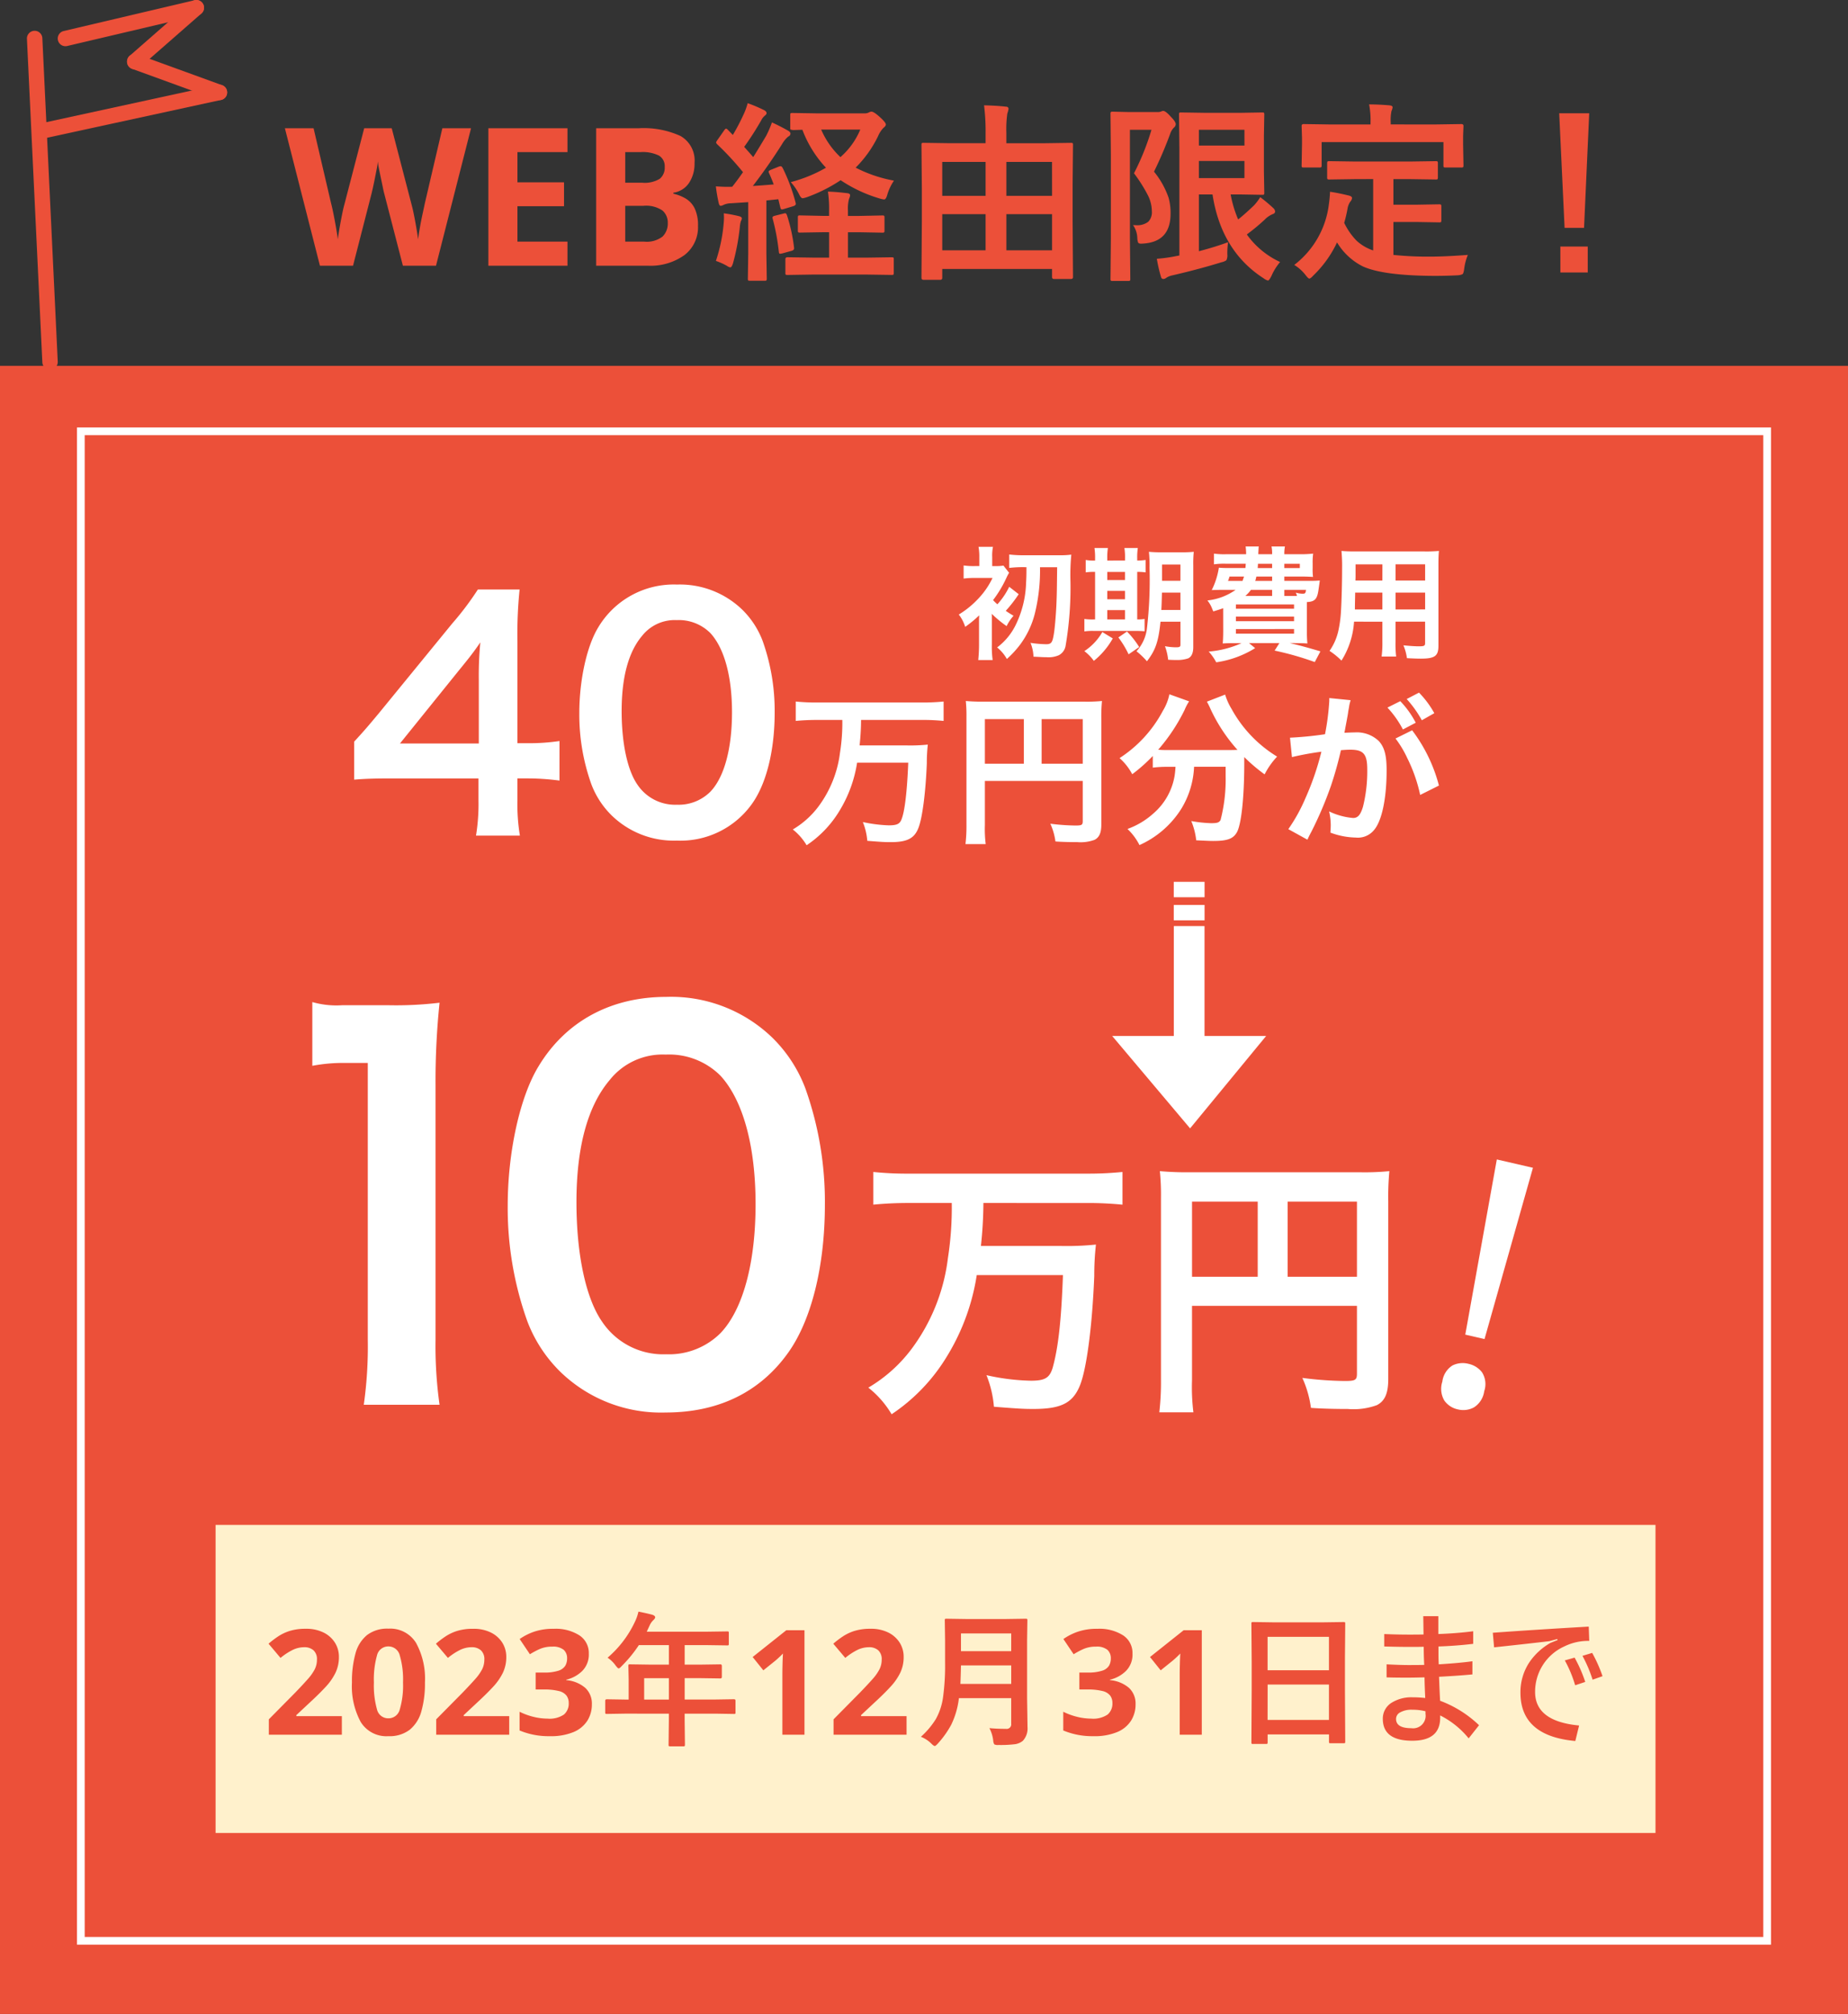 <svg xmlns="http://www.w3.org/2000/svg" width="240" height="261.5" viewBox="0 0 240 261.5">
  <rect x="0" y="0" width="240" height="261.5" fill="#333333" stroke="none"/>
  <g id="グループ_404" data-name="グループ 404" transform="translate(-11466 -11158.5)">
    <rect id="長方形_182" data-name="長方形 182" width="240" height="214" transform="translate(11465.999 11206)" fill="#ec5039"/>
    <rect id="長方形_183" data-name="長方形 183" width="187" height="40" transform="translate(11493.999 11356.5)" fill="#fff1cc"/>
    <path id="パス_1439" data-name="パス 1439" d="M24.175-17.85,19.625,0h-4.3L12.9-9.375q-.075-.275-.187-.825t-.25-1.2q-.137-.65-.25-1.225a8.056,8.056,0,0,1-.138-.925,8.056,8.056,0,0,1-.137.925L11.7-11.413q-.125.637-.25,1.2t-.2.863L8.85,0H4.55L0-17.85H3.725L6-8.1q.15.575.325,1.45T6.65-4.9q.15.875.225,1.475Q6.95-4.05,7.1-4.912t.313-1.675Q7.575-7.4,7.7-7.85l2.6-10h3.575l2.6,10q.125.45.288,1.263T17.075-4.9q.15.875.225,1.475.075-.625.225-1.487t.337-1.725q.187-.863.313-1.463l2.275-9.75ZM36.7,0H26.425V-17.85H36.7v3.1H30.2v3.925h6.05v3.1H30.2v4.6h6.5Zm3.725-17.85h5.55a11.537,11.537,0,0,1,5.388,1A3.665,3.665,0,0,1,53.2-13.325a4.479,4.479,0,0,1-.713,2.575A2.947,2.947,0,0,1,50.45-9.475v.125a5.572,5.572,0,0,1,1.612.637,3.021,3.021,0,0,1,1.163,1.287,5.059,5.059,0,0,1,.425,2.25,4.552,4.552,0,0,1-1.762,3.8A7.588,7.588,0,0,1,47.1,0H40.425ZM44.2-10.775h2.2a3.772,3.772,0,0,0,2.288-.512,1.855,1.855,0,0,0,.638-1.538,1.586,1.586,0,0,0-.75-1.475,4.784,4.784,0,0,0-2.375-.45h-2Zm0,3v4.65h2.475a3.358,3.358,0,0,0,2.375-.663,2.358,2.358,0,0,0,.675-1.763,2.056,2.056,0,0,0-.687-1.612,3.8,3.8,0,0,0-2.487-.613Zm20.455-4.9a23.353,23.353,0,0,1,1.672,4.492.846.846,0,0,1,.024.171q0,.171-.317.281l-1.257.378a.9.9,0,0,1-.232.049q-.146,0-.2-.244L64.081-8.63l-1.55.159V-1.6l.049,3.271a.386.386,0,0,1-.049.244.42.42,0,0,1-.22.037H60.395q-.2,0-.232-.049a.456.456,0,0,1-.037-.232L60.175-1.6V-8.252L57.9-8.105a2.365,2.365,0,0,0-.928.208.939.939,0,0,1-.378.122q-.183,0-.269-.427a20.568,20.568,0,0,1-.354-2.1q.879.061,1.55.061.244,0,.574-.012.671-.842,1.4-1.892a37.454,37.454,0,0,0-3.357-3.625Q56-15.93,56-16a.994.994,0,0,1,.171-.317l.879-1.257q.146-.22.256-.22.073,0,.22.146l.647.671a26.053,26.053,0,0,0,1.355-2.576,8.478,8.478,0,0,0,.574-1.55,19.224,19.224,0,0,1,2.124.9q.33.171.33.4,0,.146-.232.33a1.773,1.773,0,0,0-.464.6A38.31,38.31,0,0,1,59.65-15.43q1.16,1.306,1.172,1.331.586-.928,1.685-2.771a13.255,13.255,0,0,0,.745-1.733,23.119,23.119,0,0,1,2.1,1.074q.305.171.305.378a.416.416,0,0,1-.281.378,3.6,3.6,0,0,0-.818,1q-1.77,2.8-3.784,5.42.9-.049,2.71-.2-.317-.842-.6-1.453a.648.648,0,0,1-.061-.208q0-.11.305-.244l1-.4a.974.974,0,0,1,.256-.061Q64.533-12.915,64.655-12.671ZM79.1-11.047A6.536,6.536,0,0,0,78.229-9.2q-.171.6-.4.6a3.392,3.392,0,0,1-.574-.122A18.551,18.551,0,0,1,72.175-11.1a20.3,20.3,0,0,1-4.3,2.173,3.533,3.533,0,0,1-.623.171q-.232,0-.476-.525A7.117,7.117,0,0,0,65.7-10.852,18.793,18.793,0,0,0,70.27-12.72a14.859,14.859,0,0,1-3.064-4.932q-.256.012-.769.024-.281.012-.378.012a.727.727,0,0,1-.159-.012l-.232-.049a.319.319,0,0,1-.037-.2v-1.685q0-.2.049-.232a.42.42,0,0,1,.22-.037l3.125.049h6.25a1.134,1.134,0,0,0,.574-.122.772.772,0,0,1,.33-.1q.305,0,1.05.671.818.732.818,1,0,.2-.305.427a3.529,3.529,0,0,0-.7,1.074,15.01,15.01,0,0,1-2.917,4.1A17.709,17.709,0,0,0,79.1-11.047Zm-4.37-6.628H69.648a10.752,10.752,0,0,0,2.5,3.577A9.742,9.742,0,0,0,74.726-17.676Zm-.146,13.33H73.127v3.3h2.356l3.3-.049q.22,0,.256.049a.319.319,0,0,1,.037.2V.928q0,.2-.049.232a.492.492,0,0,1-.244.037l-3.3-.049h-6.86L65.278,1.2q-.208,0-.244-.049A.42.42,0,0,1,65,.928V-.854q0-.244.281-.244l3.345.049h2.051v-3.3h-.781L66.9-4.3a.386.386,0,0,1-.244-.049.456.456,0,0,1-.037-.232V-6.25a.386.386,0,0,1,.049-.244.456.456,0,0,1,.232-.037l2.991.061h.781v-.549a15.282,15.282,0,0,0-.146-2.6q1.013.024,2.478.2.4.037.4.269a1.2,1.2,0,0,1-.134.452,4.9,4.9,0,0,0-.146,1.55v.684h1.453l3-.061a.415.415,0,0,1,.256.049.456.456,0,0,1,.037.232v1.672a.4.4,0,0,1-.043.238.429.429,0,0,1-.25.043ZM55.976-.623a20.97,20.97,0,0,0,1-4.773q.049-.513.049-.83,0-.256-.024-.574a17.627,17.627,0,0,1,1.917.354q.427.1.427.293a.734.734,0,0,1-.122.354,3.485,3.485,0,0,0-.146.818A28.876,28.876,0,0,1,58.2-.33q-.171.549-.354.549a1.1,1.1,0,0,1-.439-.2A8.352,8.352,0,0,0,55.976-.623Zm8.8-6.152a1,1,0,0,1,.208-.037q.122,0,.22.256A21.6,21.6,0,0,1,66.12-2.38a1.3,1.3,0,0,1,.012.134q0,.22-.33.317l-1.2.33a1.921,1.921,0,0,1-.305.049q-.122,0-.146-.232A27.928,27.928,0,0,0,63.349-6.1a.686.686,0,0,1-.024-.159q0-.159.33-.232ZM85.1,1.831H82.941q-.269,0-.269-.256l.049-7.288v-4.358l-.049-5.615q0-.2.049-.232a.456.456,0,0,1,.232-.037l3.394.049H91v-1.318a26.863,26.863,0,0,0-.2-3.6q1.648.037,2.8.171.378,0,.378.305a3.369,3.369,0,0,1-.159.6,14.983,14.983,0,0,0-.122,2.49v1.355h4.98l3.406-.049q.2,0,.232.049a.42.42,0,0,1,.037.22l-.049,5.042v4.883l.049,7.239q0,.244-.269.244H99.9q-.269,0-.269-.244V.427H85.371V1.575Q85.371,1.831,85.1,1.831ZM93.7-2h5.933V-6.689H93.7ZM85.371-2H91V-6.689H85.371ZM99.628-13.477H93.7V-9.07h5.933Zm-14.258,0V-9.07H91v-4.407ZM122.492-3.052a10.168,10.168,0,0,0-.1,1.575,1.411,1.411,0,0,1-.122.769,1.616,1.616,0,0,1-.623.256q-2.869.891-6.36,1.7a2.343,2.343,0,0,0-.793.305.679.679,0,0,1-.4.171.3.3,0,0,1-.305-.244,18.542,18.542,0,0,1-.549-2.38,19.535,19.535,0,0,0,2.1-.269l.83-.159V-15.222l-.049-4.407q0-.2.049-.232a.42.42,0,0,1,.22-.037l3.235.049h4.419l2.881-.049q.2,0,.232.049a.42.42,0,0,1,.037.22l-.049,2.747v4.626l.049,2.783q0,.2-.049.232a.42.42,0,0,1-.22.037l-2.881-.049h-1.221a15.4,15.4,0,0,0,.977,3.247q.854-.671,2.075-1.843a6.846,6.846,0,0,0,.793-1.05A19.962,19.962,0,0,1,128.4-7.446a.67.67,0,0,1,.2.391q0,.256-.305.354a3.128,3.128,0,0,0-1.074.745,27.388,27.388,0,0,1-2.295,1.9,11,11,0,0,0,4.321,3.577,7.355,7.355,0,0,0-1.123,1.807q-.305.6-.452.6a1.55,1.55,0,0,1-.549-.281q-5.518-3.54-6.653-10.9H118.7V-1.88Q120.771-2.417,122.492-3.052Zm2.124-8.325V-13.6H118.7v2.222Zm0-6.274H118.7V-15.6h5.92ZM110.151-5.273q.2.012.366.012a2.334,2.334,0,0,0,1.6-.439,1.753,1.753,0,0,0,.476-1.367,4.74,4.74,0,0,0-.488-2.026A19.824,19.824,0,0,0,110.273-12a32.554,32.554,0,0,0,2.271-5.652h-2.8V-3.6l.049,5.3a.386.386,0,0,1-.049.244.42.42,0,0,1-.22.037H107.49a.367.367,0,0,1-.226-.043.4.4,0,0,1-.043-.238l.049-5.3V-14.38l-.049-5.31a.445.445,0,0,1,.049-.269A.456.456,0,0,1,107.5-20l2.124.049H113.3a1.215,1.215,0,0,0,.5-.073.608.608,0,0,1,.269-.073q.317,0,.977.745.647.647.647.977a.593.593,0,0,1-.244.452,2.052,2.052,0,0,0-.476.793,50.953,50.953,0,0,1-2.1,4.919,11.083,11.083,0,0,1,1.892,3.381,7.3,7.3,0,0,1,.256,2.075q0,3.589-3.418,3.87-.305.024-.4.024-.317,0-.4-.159a2.037,2.037,0,0,1-.1-.586A3.094,3.094,0,0,0,110.151-5.273Zm28.882-5.969-3.369.049a.445.445,0,0,1-.269-.049.456.456,0,0,1-.037-.232v-1.831q0-.2.061-.232a.492.492,0,0,1,.244-.037l3.369.049h7.056l3.369-.049a.386.386,0,0,1,.244.049.42.42,0,0,1,.037.22v1.831a.386.386,0,0,1-.049.244.456.456,0,0,1-.232.037l-3.369-.049h-2.124v3.32h3.052l2.869-.049q.22,0,.256.049a.332.332,0,0,1,.049.22v1.831q0,.171-.049.208a.531.531,0,0,1-.256.037l-2.869-.049h-3.052V-1.4a43.622,43.622,0,0,0,4.822.22q1.892,0,4.846-.22a7.033,7.033,0,0,0-.476,1.794q-.073.6-.22.708a1.786,1.786,0,0,1-.671.146q-1.428.073-2.954.073-6.641-.024-9.3-1.221a8.182,8.182,0,0,1-3.369-3.125,14.527,14.527,0,0,1-3.052,4.272q-.391.427-.549.427-.134,0-.5-.476A5.407,5.407,0,0,0,131.086-.1a11.7,11.7,0,0,0,4.5-7.9,15.26,15.26,0,0,0,.146-1.6q1.086.159,2.38.476.476.1.476.342a.819.819,0,0,1-.232.476,2.271,2.271,0,0,0-.33.781,17.653,17.653,0,0,1-.452,1.965,8.741,8.741,0,0,0,1.6,2.307,5.959,5.959,0,0,0,2.161,1.27v-9.265Zm10.449-7.1,3.3-.049q.281,0,.281.244l-.049,1.306v1.074l.049,2.747q0,.2-.061.232a.381.381,0,0,1-.22.037h-2.051q-.2,0-.232-.049a.42.42,0,0,1-.037-.22v-3.027h-15.82v3.027q0,.2-.061.232a.492.492,0,0,1-.244.037h-2.026q-.2,0-.232-.049a.42.42,0,0,1-.037-.22l.049-2.747v-.854l-.049-1.526q0-.244.269-.244l3.333.049h5.347v-.22a10.908,10.908,0,0,0-.183-2.38q1.257,0,2.673.122.378.049.378.256a1.616,1.616,0,0,1-.146.476,6,6,0,0,0-.1,1.5v.244Zm19.91-1.453-.671,14.88h-2.527l-.7-14.88ZM165.644-2.49H169.2V.879h-3.552Z" transform="translate(11502.999 11193)" fill="#ec5039"/>
    <path id="パス_1440" data-name="パス 1440" d="M-76.881,0h-9.481V-2l3.4-3.439q1.026-1.064,1.653-1.777A6.137,6.137,0,0,0-80.4-8.5a2.782,2.782,0,0,0,.285-1.244,1.549,1.549,0,0,0-.447-1.216,1.744,1.744,0,0,0-1.206-.4,3.434,3.434,0,0,0-1.52.361,8.2,8.2,0,0,0-1.558,1.026L-86.4-11.818a12.645,12.645,0,0,1,1.235-.94,5.989,5.989,0,0,1,1.53-.722,6.9,6.9,0,0,1,2.08-.276,5.026,5.026,0,0,1,2.289.484,3.653,3.653,0,0,1,1.482,1.311,3.428,3.428,0,0,1,.522,1.872,4.683,4.683,0,0,1-.447,2.052A7.528,7.528,0,0,1-79-6.194q-.846.912-2.042,2.014L-82.79-2.546v.133h5.909Zm10.792-6.783a13.184,13.184,0,0,1-.465,3.743,4.674,4.674,0,0,1-1.51,2.394A4.311,4.311,0,0,1-70.839.19,3.914,3.914,0,0,1-74.43-1.653a9.747,9.747,0,0,1-1.14-5.13,13.546,13.546,0,0,1,.456-3.753,4.624,4.624,0,0,1,1.5-2.4,4.311,4.311,0,0,1,2.774-.836,3.941,3.941,0,0,1,3.591,1.843A9.66,9.66,0,0,1-66.089-6.783Zm-6.631,0a11.465,11.465,0,0,0,.4,3.487,1.493,1.493,0,0,0,1.482,1.168,1.511,1.511,0,0,0,1.482-1.159,10.961,10.961,0,0,0,.418-3.5,11.068,11.068,0,0,0-.418-3.5,1.515,1.515,0,0,0-1.482-1.178,1.5,1.5,0,0,0-1.482,1.178A11.564,11.564,0,0,0-72.72-6.783ZM-55.145,0h-9.481V-2l3.4-3.439Q-60.2-6.5-59.572-7.211A6.137,6.137,0,0,0-58.66-8.5a2.782,2.782,0,0,0,.285-1.244,1.549,1.549,0,0,0-.447-1.216,1.744,1.744,0,0,0-1.206-.4,3.434,3.434,0,0,0-1.52.361,8.2,8.2,0,0,0-1.558,1.026l-1.558-1.843a12.646,12.646,0,0,1,1.235-.94,5.989,5.989,0,0,1,1.529-.722,6.9,6.9,0,0,1,2.081-.276,5.026,5.026,0,0,1,2.289.484,3.653,3.653,0,0,1,1.482,1.311,3.428,3.428,0,0,1,.522,1.872,4.683,4.683,0,0,1-.446,2.052,7.528,7.528,0,0,1-1.292,1.843q-.846.912-2.042,2.014l-1.748,1.634v.133h5.909Zm10.336-10.526a3.011,3.011,0,0,1-.846,2.242,4.385,4.385,0,0,1-2.08,1.14v.057a4.345,4.345,0,0,1,2.47,1.007,2.772,2.772,0,0,1,.855,2.128,3.957,3.957,0,0,1-.579,2.119A3.886,3.886,0,0,1-46.775-.352,7.635,7.635,0,0,1-49.882.19,9.761,9.761,0,0,1-53.8-.551V-2.983a8.5,8.5,0,0,0,1.824.665,7.67,7.67,0,0,0,1.786.228,3.344,3.344,0,0,0,2.156-.532,1.874,1.874,0,0,0,.618-1.5,1.591,1.591,0,0,0-.285-.95,1.758,1.758,0,0,0-1-.6,7.713,7.713,0,0,0-1.986-.2h-1.026v-2.2h1.045a5.892,5.892,0,0,0,1.91-.238,1.614,1.614,0,0,0,.893-.646,1.837,1.837,0,0,0,.237-.941,1.455,1.455,0,0,0-.446-1.13,2.188,2.188,0,0,0-1.492-.409,3.912,3.912,0,0,0-1.691.342,10.958,10.958,0,0,0-1.2.646l-1.33-1.976a7.514,7.514,0,0,1,1.871-.95,7.676,7.676,0,0,1,2.556-.38,5.751,5.751,0,0,1,3.316.845A2.73,2.73,0,0,1-44.809-10.526Zm4.722,7.789-2.375.037q-.158,0-.186-.037a.32.32,0,0,1-.028-.167V-4.416q0-.186.213-.186l2.375.037h.455V-7.227l-.037-1.707q0-.148.037-.176a.374.374,0,0,1,.186-.028l2.607.037h2.431v-2.533h-3.9a16.844,16.844,0,0,1-2.227,2.718q-.269.306-.4.306-.1,0-.38-.362A4.057,4.057,0,0,0-42.37-10a13.844,13.844,0,0,0,3.516-4.592,6,6,0,0,0,.492-1.392q1.206.241,1.828.417.343.121.343.325,0,.139-.232.362a2.081,2.081,0,0,0-.482.687l-.38.816h7.849l2.607-.037q.148,0,.176.037a.32.32,0,0,1,.028.167v1.41q0,.148-.037.176a.32.32,0,0,1-.167.028l-2.607-.037h-2.922V-9.1h2.032l2.6-.037q.195,0,.195.2v1.429q0,.2-.195.2l-2.6-.037h-2.032v2.774h4.026l2.375-.037q.2,0,.2.186V-2.9a.279.279,0,0,1-.032.172.279.279,0,0,1-.172.032l-2.375-.037h-4.026v.928l.037,3.1q0,.148-.046.186a.29.29,0,0,1-.167.028h-1.688q-.167,0-.195-.046a.29.29,0,0,1-.028-.167l.037-3.1v-.928Zm2.468-1.828h3.21V-7.338h-3.21ZM-16.8,0h-2.869V-7.847q0-.475.019-1.283t.057-1.415q-.1.114-.409.408t-.58.523L-22.142-8.36l-1.387-1.729,4.37-3.477H-16.8ZM-3.541,0h-9.481V-2l3.4-3.439Q-8.595-6.5-7.968-7.211A6.137,6.137,0,0,0-7.056-8.5a2.782,2.782,0,0,0,.285-1.244,1.549,1.549,0,0,0-.446-1.216,1.744,1.744,0,0,0-1.207-.4A3.434,3.434,0,0,0-9.944-11,8.2,8.2,0,0,0-11.5-9.975l-1.558-1.843a12.646,12.646,0,0,1,1.235-.94,5.989,5.989,0,0,1,1.53-.722,6.9,6.9,0,0,1,2.081-.276,5.026,5.026,0,0,1,2.289.484,3.653,3.653,0,0,1,1.482,1.311,3.428,3.428,0,0,1,.523,1.872,4.683,4.683,0,0,1-.447,2.052A7.528,7.528,0,0,1-5.659-6.194Q-6.5-5.282-7.7-4.18L-9.45-2.546v.133h5.909ZM7.217-.854q1,.093,2.162.093a.59.59,0,0,0,.668-.668V-4.75H3.256a10.709,10.709,0,0,1-1,3.46A12.409,12.409,0,0,1,.528,1.141q-.3.325-.4.325-.139,0-.445-.306A4.015,4.015,0,0,0-1.68.269,10.616,10.616,0,0,0,.25-2.013,8.116,8.116,0,0,0,1.2-4.889a30.682,30.682,0,0,0,.26-4.564v-2.8l-.037-2.579a.338.338,0,0,1,.037-.2.32.32,0,0,1,.167-.028l2.533.037H9.434l2.5-.037q.158,0,.186.046a.374.374,0,0,1,.028.186l-.037,2.579v7.468l.056,3.794a2.364,2.364,0,0,1-.6,1.772,2.037,2.037,0,0,1-1.1.455,15.571,15.571,0,0,1-2.05.093,1.054,1.054,0,0,1-.566-.083,1.074,1.074,0,0,1-.139-.5A4.614,4.614,0,0,0,7.217-.854ZM3.45-6.6h6.6V-9H3.525Q3.487-7.375,3.45-6.6Zm6.6-6.55H3.525v2.3h6.522ZM25.8-10.526a3.011,3.011,0,0,1-.845,2.242,4.385,4.385,0,0,1-2.08,1.14v.057a4.345,4.345,0,0,1,2.47,1.007,2.772,2.772,0,0,1,.855,2.128,3.957,3.957,0,0,1-.58,2.119A3.886,3.886,0,0,1,23.829-.352,7.635,7.635,0,0,1,20.722.19a9.761,9.761,0,0,1-3.914-.741V-2.983a8.5,8.5,0,0,0,1.824.665,7.67,7.67,0,0,0,1.786.228,3.344,3.344,0,0,0,2.156-.532,1.874,1.874,0,0,0,.618-1.5,1.591,1.591,0,0,0-.285-.95,1.758,1.758,0,0,0-1-.6,7.713,7.713,0,0,0-1.986-.2H18.9v-2.2h1.045a5.892,5.892,0,0,0,1.91-.238,1.614,1.614,0,0,0,.893-.646,1.837,1.837,0,0,0,.237-.941,1.455,1.455,0,0,0-.446-1.13,2.188,2.188,0,0,0-1.492-.409,3.912,3.912,0,0,0-1.691.342,10.958,10.958,0,0,0-1.2.646l-1.33-1.976a7.514,7.514,0,0,1,1.872-.95,7.676,7.676,0,0,1,2.556-.38,5.751,5.751,0,0,1,3.316.845A2.73,2.73,0,0,1,25.8-10.526ZM34.8,0H31.932V-7.847q0-.475.019-1.283t.057-1.415q-.1.114-.409.408t-.58.523L29.462-8.36l-1.387-1.729,4.37-3.477H34.8Zm8.346,1.2h-1.7a.279.279,0,0,1-.172-.032.279.279,0,0,1-.032-.172l.037-6.763V-9.444l-.037-4.963a.315.315,0,0,1,.037-.195.346.346,0,0,1,.176-.028l2.616.037H50.6l2.625-.037q.148,0,.176.046a.346.346,0,0,1,.028.176l-.037,4.4v4.221l.037,6.68q0,.158-.037.186a.32.32,0,0,1-.167.028H51.534q-.158,0-.186-.037a.346.346,0,0,1-.028-.176V-.037H43.351V.993q0,.148-.037.176A.32.32,0,0,1,43.147,1.2Zm.2-3.117h7.969V-6.513H43.351Zm0-10.79v4.333h7.969V-12.71ZM63.6-13.016q-.009-.39-.019-1.234-.009-.733-.019-1.141h1.958v2.319q2.477-.093,4.527-.362V-11.8q-2.152.26-4.509.343v.928q0,.854.037,1.392,2.765-.176,4.37-.4V-7.83q-1.828.176-4.333.306.074,2.013.139,3.117a14.7,14.7,0,0,1,5.056,3.173L69.458.473a11.282,11.282,0,0,0-3.7-2.978v.3q0,2.987-3.627,2.987-3.822,0-3.822-2.848a2.412,2.412,0,0,1,1.206-2.125,4.853,4.853,0,0,1,2.653-.668,14.138,14.138,0,0,1,1.651.093q-.074-1.484-.093-2.681-1.521.037-2.264.037-1.614,0-2.663-.037V-9.138q1.809.093,2.848.093,1.354,0,2.041-.019-.065-1.169-.065-2.356-.566.019-1.707.019-1.512,0-3.423-.056v-1.614Q60.143-13,61.8-13,63-13,63.6-13.016Zm.25,9.973a6.58,6.58,0,0,0-1.688-.2,3.023,3.023,0,0,0-1.651.371.951.951,0,0,0-.482.826q0,1.2,1.995,1.2A1.624,1.624,0,0,0,63.854-2.7ZM81.945-9.648l1.271-.362A18.234,18.234,0,0,1,84.6-6.856L83.29-6.42A15.963,15.963,0,0,0,81.945-9.648Zm2.292-.594,1.262-.38A18.5,18.5,0,0,1,86.844-7.6l-1.29.455A17.531,17.531,0,0,0,84.237-10.242Zm.816-3.794.065,1.855a6.969,6.969,0,0,0-3.21.705,6.45,6.45,0,0,0-3.822,5.928q0,3.813,5.715,4.351L83.309.816Q76.184.167,76.184-5.455a7.014,7.014,0,0,1,1.15-3.934A8.207,8.207,0,0,1,80.1-11.931l.909-.362-.037-.13-1.039.278q-2.394.288-7.171.8l-.167-1.893Q77.937-13.628,85.053-14.037Z" transform="translate(11587.277 11383.741)" fill="#ec5039"/>
    <g id="グループ_12" data-name="グループ 12" transform="translate(10817.999 10813)">
      <path id="線_5" data-name="線 5" d="M2,43a1,1,0,0,1-1-.952l-2-42A1,1,0,0,1-.048-1,1,1,0,0,1,1-.048l2,42A1,1,0,0,1,2.048,43Z" transform="translate(652.5 350.5)" fill="#ec5039"/>
      <path id="線_6" data-name="線 6" d="M0,5a1,1,0,0,1-.973-.771,1,1,0,0,1,.744-1.2l17-4a1,1,0,0,1,1.2.744,1,1,0,0,1-.744,1.2l-17,4A1,1,0,0,1,0,5Z" transform="translate(656.5 346.5)" fill="#ec5039"/>
      <path id="線_7" data-name="線 7" d="M0,8a1,1,0,0,1-.753-.342A1,1,0,0,1-.659,6.247l8-7a1,1,0,0,1,1.411.094A1,1,0,0,1,8.658.753l-8,7A1,1,0,0,1,0,8Z" transform="translate(665.5 346.5)" fill="#ec5039"/>
      <path id="線_8" data-name="線 8" d="M11,5a1,1,0,0,1-.342-.06l-11-4A1,1,0,0,1-.94-.342,1,1,0,0,1,.342-.94l11,4A1,1,0,0,1,11,5Z" transform="translate(665.5 353.5)" fill="#ec5039"/>
      <path id="線_9" data-name="線 9" d="M0,6a1,1,0,0,1-.976-.788,1,1,0,0,1,.765-1.19l23-5a1,1,0,0,1,1.19.765,1,1,0,0,1-.765,1.19l-23,5A1,1,0,0,1,0,6Z" transform="translate(653.5 357.5)" fill="#ec5039"/>
    </g>
    <path id="長方形_184" data-name="長方形 184" d="M1,1V196H219V1H1M0,0H220V197H0Z" transform="translate(11475.999 11214)" fill="#fff"/>
    <g id="グループ_336" data-name="グループ 336" transform="translate(-379.563 -266.5)">
      <path id="パス_853" data-name="パス 853" d="M-55.674-17.283A26.435,26.435,0,0,1-59.73-17h-1.405v-13.17a56.515,56.515,0,0,1,.281-6.786h-5.421a38.215,38.215,0,0,1-3.333,4.417L-79.124-20.9c-1.405,1.686-1.847,2.208-3.212,3.694v4.939c1.365-.12,2.65-.161,5.019-.161h11.122v2.771A25.612,25.612,0,0,1-66.516-5h5.7a24.951,24.951,0,0,1-.321-4.577v-2.851h1.446a30.989,30.989,0,0,1,4.015.281Zm-10.48.321H-76.393l7.709-9.556c1.446-1.767,1.927-2.409,2.73-3.574a45.439,45.439,0,0,0-.2,4.818Zm25.7,12.608A11.4,11.4,0,0,0-30.7-9.091c1.887-2.61,2.971-6.946,2.971-11.885a27,27,0,0,0-1.566-9.315,11.249,11.249,0,0,0-2.65-4.055A11.663,11.663,0,0,0-40.416-37.6a11.417,11.417,0,0,0-10.239,5.581C-52.141-29.569-53.1-25.153-53.1-20.9a26.872,26.872,0,0,0,1.566,9.235,11.249,11.249,0,0,0,2.65,4.055A11.568,11.568,0,0,0-40.456-4.353Zm.04-4.658a5.883,5.883,0,0,1-5.14-2.61c-1.285-1.847-2.048-5.34-2.048-9.556,0-4.377.883-7.669,2.65-9.757a5.4,5.4,0,0,1,4.5-2.048A5.8,5.8,0,0,1-36.08-31.3c1.807,1.967,2.811,5.621,2.811,10.279,0,4.7-1,8.432-2.811,10.319A5.835,5.835,0,0,1-40.416-9.011Zm21.471-11.011a24.687,24.687,0,0,1-.3,4.25,14.741,14.741,0,0,1-2.841,7.048A11.382,11.382,0,0,1-25.374-5.8a7.436,7.436,0,0,1,1.794,2.05,14.143,14.143,0,0,0,4.186-4.336,16.943,16.943,0,0,0,2.371-6.386h6.642c-.15,3.716-.449,6.322-.876,7.368-.235.6-.619.769-1.666.769a18.63,18.63,0,0,1-3.353-.427A8.287,8.287,0,0,1-15.7-4.324c1.879.15,2.328.171,3.033.171,2.114,0,3.054-.47,3.588-1.794.534-1.3.961-4.7,1.111-8.458a21.1,21.1,0,0,1,.128-2.413,22.15,22.15,0,0,1-2.734.107H-16.7a31.853,31.853,0,0,0,.192-3.31H-8.5a26.883,26.883,0,0,1,2.712.128v-2.52a26.413,26.413,0,0,1-2.734.128H-22.256a25.546,25.546,0,0,1-2.734-.128v2.52c.876-.085,1.773-.128,2.755-.128ZM12.28-12.1v5.211c0,.513-.128.577-.961.577a27.524,27.524,0,0,1-3.246-.235,8.218,8.218,0,0,1,.662,2.307c.876.064,1.965.085,2.841.085a5.253,5.253,0,0,0,2.243-.3c.619-.32.876-.918.876-2.008v-13.69a21.019,21.019,0,0,1,.085-2.328,19.579,19.579,0,0,1-2.328.085H-.535a22.945,22.945,0,0,1-2.371-.085,18.4,18.4,0,0,1,.085,2.05V-6.46A20.288,20.288,0,0,1-2.949-3.9H-.321A15.7,15.7,0,0,1-.428-6.375V-12.1ZM4.634-14.341H-.428v-5.788H4.634Zm2.307,0v-5.788H12.28v5.788Zm17.385.406A10.615,10.615,0,0,1,24.2-12.7a8.263,8.263,0,0,1-2.8,4.87,10.078,10.078,0,0,1-3.31,1.965,7.58,7.58,0,0,1,1.559,2.093,12.371,12.371,0,0,0,5.425-4.7,11.364,11.364,0,0,0,1.666-5.468h4.1V-12.7a20.982,20.982,0,0,1-.662,5.681c-.192.32-.427.406-1.217.406a17.557,17.557,0,0,1-2.584-.278,9.173,9.173,0,0,1,.641,2.5c1.431.064,1.773.085,2.2.085,1.9,0,2.67-.3,3.14-1.239.534-1.132.9-4.507.9-8.928V-15.2A21.779,21.779,0,0,0,35.9-12.953a9.944,9.944,0,0,1,1.623-2.307,16.563,16.563,0,0,1-5.916-6.194,7.983,7.983,0,0,1-.833-1.858l-2.371.918a8.76,8.76,0,0,1,.449.9,21.353,21.353,0,0,0,3.524,5.361c-.513.021-.812.021-1.324.021h-7.86a11.039,11.039,0,0,1-1.111-.043,23.755,23.755,0,0,0,3.439-5.19,6.04,6.04,0,0,1,.577-1.089l-2.563-.918a6.64,6.64,0,0,1-.854,2.157,16.467,16.467,0,0,1-5.617,6.13,7.425,7.425,0,0,1,1.645,2.093,21.231,21.231,0,0,0,2.67-2.371v1.516a14.841,14.841,0,0,1,1.815-.107ZM52.9-17.609a13.336,13.336,0,0,1,1.516,2.52,20.077,20.077,0,0,1,1.687,4.806L58.541-11.5a20.425,20.425,0,0,0-3.481-7.176Zm-1.047-4.015a12.766,12.766,0,0,1,2.008,2.841l1.666-.876a12.013,12.013,0,0,0-2.008-2.8Zm6.087.726a12.572,12.572,0,0,0-1.986-2.67l-1.6.833A14.692,14.692,0,0,1,56.32-19.98ZM44.3-22.863v.384a32.441,32.441,0,0,1-.555,4.314,45.188,45.188,0,0,1-4.549.449l.256,2.52a37.794,37.794,0,0,1,3.823-.7A35.555,35.555,0,0,1,41.2-9.856a21.793,21.793,0,0,1-2.221,4.015l2.478,1.367c.107-.192.107-.235.171-.363.214-.427.214-.427.32-.619a48.4,48.4,0,0,0,2.563-6,46.879,46.879,0,0,0,1.3-4.635c.491-.043.812-.064,1.239-.064,1.687,0,2.179.577,2.179,2.542a18.977,18.977,0,0,1-.555,4.87c-.32,1.047-.662,1.452-1.281,1.452a8.941,8.941,0,0,1-3.118-.854,8.022,8.022,0,0,1,.214,1.815c0,.214-.021.534-.043.94a9.9,9.9,0,0,0,3.289.641A2.7,2.7,0,0,0,50.1-5.713c1.025-1.175,1.645-4.1,1.645-7.774,0-1.944-.278-2.969-1-3.78A4.137,4.137,0,0,0,47.584-18.4c-.406,0-.7.021-1.324.043.064-.278.064-.3.15-.769.3-1.6.3-1.6.363-2.072.064-.32.085-.427.128-.726.043-.214.107-.449.171-.662Z" transform="translate(11973.898 11538.5)" fill="#fff"/>
      <path id="パス_852" data-name="パス 852" d="M9.088-10.784c0,1.216-.016,1.376-.048,2.032a13.328,13.328,0,0,1-1.376,5.52A8.057,8.057,0,0,1,5.28-.368a5.274,5.274,0,0,1,1.264,1.5A13.085,13.085,0,0,0,8.256-.72a11.453,11.453,0,0,0,1.936-4.112,23.377,23.377,0,0,0,.656-5.952h2.224c-.032,2.848-.032,3.36-.1,4.976-.064,1.3-.208,3.056-.336,3.744-.176,1.088-.336,1.28-1.008,1.28A15.375,15.375,0,0,1,9.616-.96,5.239,5.239,0,0,1,10,.832C11.008.88,11.216.9,11.68.9A3.325,3.325,0,0,0,13.3.64,1.7,1.7,0,0,0,14.16-.512a44.753,44.753,0,0,0,.64-8.48,27.566,27.566,0,0,1,.112-3.424,11.225,11.225,0,0,1-1.536.08H8.752a15.631,15.631,0,0,1-1.9-.1v1.744a15.093,15.093,0,0,1,1.9-.1ZM4.576-4.736a14.935,14.935,0,0,0,1.936,1.6,5.778,5.778,0,0,1,.9-1.344C6.9-4.784,6.72-4.9,6.4-5.12A17.355,17.355,0,0,0,8.08-7.28L6.848-8.24A9.472,9.472,0,0,1,5.312-5.968a6.266,6.266,0,0,1-.56-.544A15.074,15.074,0,0,0,6.48-9.392a7.127,7.127,0,0,1,.352-.672L6.1-10.992a6.744,6.744,0,0,1-1.136.064H4.64V-12.1a5.586,5.586,0,0,1,.1-1.328H2.864a7.172,7.172,0,0,1,.1,1.328v1.168H2.416a9.031,9.031,0,0,1-1.488-.08v1.7a11.441,11.441,0,0,1,1.456-.08h2.3A10.425,10.425,0,0,1,2.64-6.5,11.7,11.7,0,0,1,.3-4.64a5.1,5.1,0,0,1,.832,1.6A14.5,14.5,0,0,0,2.944-4.528a2.853,2.853,0,0,1-.016.416V-.7c0,.736-.048,1.44-.1,1.968H4.7A12.228,12.228,0,0,1,4.592-.7V-4.5ZM29.088-3.712V-.72c0,.272-.112.336-.608.336a8.371,8.371,0,0,1-1.408-.144,6.869,6.869,0,0,1,.416,1.76c.576.032.784.032,1.056.032a4.451,4.451,0,0,0,1.536-.208c.448-.208.672-.688.672-1.472V-11.024a15.165,15.165,0,0,1,.064-1.76,15.417,15.417,0,0,1-1.728.064h-2.32a17.388,17.388,0,0,1-1.776-.064,16.547,16.547,0,0,1,.08,2.08,54.108,54.108,0,0,1-.336,7.856A5.3,5.3,0,0,1,23.376.128a10.372,10.372,0,0,1,1.36,1.3c1.12-1.44,1.5-2.576,1.76-5.136ZM26.7-9.024v-2.112h2.384v2.112Zm2.384,1.536v2.256h-2.48c.032-.592.048-.992.08-2.256Zm-9.5-4.16v-.272a8.157,8.157,0,0,1,.08-1.36H17.92A8.157,8.157,0,0,1,18-11.92v.272a5.722,5.722,0,0,1-1.216-.08v1.616A7.355,7.355,0,0,1,18-10.176V-4h-.208a7.156,7.156,0,0,1-1.184-.064v1.616a7.332,7.332,0,0,1,1.232-.064h5.248a13.026,13.026,0,0,1,1.344.048v-1.6a5.907,5.907,0,0,1-.96.064v-6.176a6.712,6.712,0,0,1,1.088.064v-1.616a7.6,7.6,0,0,1-1.088.08v-.272a7.927,7.927,0,0,1,.08-1.36H21.808a7.594,7.594,0,0,1,.08,1.36v.272Zm0,1.472h2.3V-9.12h-2.3Zm0,2.464h2.3v1.088h-2.3Zm0,2.5h2.3V-4h-2.3Zm-.64,2.848A7.346,7.346,0,0,1,16.608.112,5.985,5.985,0,0,1,17.84,1.376,10.172,10.172,0,0,0,20.3-1.536ZM23.728-.416a11.369,11.369,0,0,0-1.584-2.016l-1.12.768A11.952,11.952,0,0,1,22.352.528ZM34.64-2.48c0,.688-.032,1.312-.064,1.6.368-.032,1.008-.048,1.7-.048h.752a12.875,12.875,0,0,1-4.272,1.1,6.472,6.472,0,0,1,.976,1.392,13.082,13.082,0,0,0,5.056-1.84l-.8-.656h3.952l-.624.976a38.92,38.92,0,0,1,5.216,1.488L47.264.144c-1.68-.5-2.848-.816-3.968-1.072h.576c.656,0,1.36.016,1.7.048a16.073,16.073,0,0,1-.064-1.7v-3.68c1.024-.048,1.328-.368,1.5-1.536.1-.688.16-1.1.176-1.264-.368.032-.656.048-1.36.048H42.576v-.56h2.16c.576,0,1.056.016,1.568.048a7.466,7.466,0,0,1-.048-1.136v-.64a8.206,8.206,0,0,1,.064-1.248,14.351,14.351,0,0,1-1.568.08H42.576a4.858,4.858,0,0,1,.08-1.008H40.912a4.282,4.282,0,0,1,.08.976v.032H39.2v-.16c.016-.208.016-.4.032-.48a1.433,1.433,0,0,1,.032-.368H37.552a7.851,7.851,0,0,1,.064.88v.128h-2.64a9.451,9.451,0,0,1-1.536-.08v1.392a9.094,9.094,0,0,1,1.536-.08h2.592a1.648,1.648,0,0,1-.016.208,2.006,2.006,0,0,1-.032.352h-2.1c-.64,0-1.024-.016-1.344-.048a9.8,9.8,0,0,1-.928,2.912c.384-.016.976-.032,1.328-.032h1.776a7.759,7.759,0,0,1-3.664,1.376,3.871,3.871,0,0,1,.64,1.136c.032.064.064.144.128.288.608-.192.7-.208,1.28-.416Zm2.88-4.576a4.7,4.7,0,0,0,.72-.784h2.752v.784Zm5.056,0V-7.84h2.816c-.048.432-.112.5-.448.5a3.542,3.542,0,0,1-.88-.144,2.146,2.146,0,0,1,.16.432H42.576ZM35.264-9.008a3.708,3.708,0,0,0,.192-.56h1.888c-.1.288-.128.368-.192.56Zm3.536,0a4.748,4.748,0,0,0,.144-.56h2.048v.56Zm.32-1.664c.032-.4.032-.448.032-.56h1.84v.56Zm3.456,0v-.56h2.016v.56Zm-6.288,4.72H43.84v.56H36.288Zm0,1.584H43.84v.592H36.288Zm0,1.616H43.84v.592H36.288Zm19.024-.96v2.64a13.181,13.181,0,0,1-.1,1.888H57.1a14.05,14.05,0,0,1-.08-1.9V-3.712h3.84v2.8c0,.336-.144.4-.8.4-.512,0-1.216-.048-2.016-.128A6.471,6.471,0,0,1,58.5,1.024c.48.032,1.3.064,1.792.064,1.824,0,2.3-.336,2.3-1.664V-11.088c0-.864.016-1.264.064-1.808a17.793,17.793,0,0,1-1.84.064H51.84c-.864,0-1.28-.016-1.84-.064a21.614,21.614,0,0,1,.08,2.32c0,1.888-.064,4.16-.144,5.5a16.189,16.189,0,0,1-.32,2.448A7.317,7.317,0,0,1,48.448.08,9.626,9.626,0,0,1,50,1.344a10.741,10.741,0,0,0,1.632-5.056Zm0-1.584H51.744c0-.32,0-.432.016-1.184,0-.224.016-.544.016-1.008h3.536Zm1.712,0V-7.488h3.84V-5.3Zm-1.712-3.76h-3.5l.016-.448v-1.648h3.488Zm1.712,0v-2.1h3.84v2.1Z" transform="translate(11969.781 11509.432)" fill="#fff"/>
      <path id="パス_1401" data-name="パス 1401" d="M39.134-.612a54.637,54.637,0,0,1-.521-8.473v-32.98a98.21,98.21,0,0,1,.521-10.754,47.4,47.4,0,0,1-6.648.326h-6a11.317,11.317,0,0,1-3.876-.412v8.278A21.506,21.506,0,0,1,26.685-45h3.129V-9.085a54.1,54.1,0,0,1-.521,8.473Zm29.381,1C75.294.388,80.7-2.219,84.354-7.3c3.063-4.237,4.823-11.276,4.823-19.293a43.833,43.833,0,0,0-2.542-15.121,18.26,18.26,0,0,0-4.3-6.583,18.932,18.932,0,0,0-13.753-5.279c-7.235,0-13.1,3.194-16.62,9.06-2.412,3.976-3.976,11.145-3.976,18.054a43.62,43.62,0,0,0,2.542,14.991,18.26,18.26,0,0,0,4.3,6.583A18.778,18.778,0,0,0,68.516.388Zm.065-7.561a9.549,9.549,0,0,1-8.343-4.237c-2.086-3-3.324-8.669-3.324-15.512,0-7.1,1.434-12.449,4.3-15.838a8.766,8.766,0,0,1,7.3-3.324,9.42,9.42,0,0,1,7.1,2.737c2.933,3.194,4.562,9.125,4.562,16.686,0,7.626-1.629,13.687-4.562,16.751A9.472,9.472,0,0,1,68.581-7.172Zm54.674-19.639a45.3,45.3,0,0,1,4.571.216v-4.247a44.514,44.514,0,0,1-4.607.216H100.075a43.052,43.052,0,0,1-4.607-.216V-26.6c1.476-.144,2.987-.216,4.643-.216h5.543a42.7,42.7,0,0,1-.5,7.163,24.7,24.7,0,0,1-4.787,11.878A19.183,19.183,0,0,1,94.82-2.839,12.532,12.532,0,0,1,97.843.616,23.836,23.836,0,0,0,104.9-6.691a28.482,28.482,0,0,0,4-10.762h11.194c-.216,5.939-.612,9.43-1.332,12.022-.4,1.332-1.008,1.692-2.844,1.692a28.465,28.465,0,0,1-5.759-.72,13.966,13.966,0,0,1,.972,4.1c3.2.252,3.887.288,5.111.288,3.6,0,5.111-.756,6.047-3.023.9-2.2,1.62-7.919,1.872-14.254a35.55,35.55,0,0,1,.216-4.067,37.328,37.328,0,0,1-4.607.18h-10.33a53.677,53.677,0,0,0,.324-5.579Zm35.022,13.354v8.783c0,.864-.216.972-1.62.972a46.386,46.386,0,0,1-5.471-.4A13.85,13.85,0,0,1,152.3-.212c1.476.108,3.311.144,4.787.144a8.853,8.853,0,0,0,3.779-.5c1.044-.54,1.476-1.548,1.476-3.383V-27.027a35.421,35.421,0,0,1,.144-3.923,33,33,0,0,1-3.923.144H136.681a38.669,38.669,0,0,1-4-.144,31.013,31.013,0,0,1,.144,3.455v23.54a34.189,34.189,0,0,1-.216,4.319h4.427a26.461,26.461,0,0,1-.18-4.175v-9.646Zm-9-3.779v-9.754h9v9.754Zm-3.887,0h-8.531v-9.754h8.531Z" transform="translate(11863.514 11608.015)" fill="#fff"/>
      <g id="グループ_282" data-name="グループ 282" transform="translate(11178 11139.5)">
        <path id="Icon_open-arrow-bottom" data-name="Icon open-arrow-bottom" d="M8,5V19.277H0L10.114,31.27l9.874-11.993h-8V5Z" transform="translate(812.006 400.741)" fill="#fff"/>
        <rect id="長方形_518" data-name="長方形 518" width="4" height="2" transform="translate(820 403)" fill="#fff"/>
        <rect id="長方形_519" data-name="長方形 519" width="4" height="2" transform="translate(820 400)" fill="#fff"/>
      </g>
      <path id="パス_1402" data-name="パス 1402" d="M7.335-9.045H4.77L3.645-32.13H8.46ZM3.24-2.43a2.9,2.9,0,0,1,.81-2.34,2.99,2.99,0,0,1,1.98-.675,3.014,3.014,0,0,1,1.957.675A2.86,2.86,0,0,1,8.82-2.43,2.942,2.942,0,0,1,7.987-.09,2.9,2.9,0,0,1,6.03.63,2.874,2.874,0,0,1,4.05-.09,2.988,2.988,0,0,1,3.24-2.43Z" transform="translate(12029.176 11606.033) rotate(13)" fill="#fff"/>
    </g>
  </g>
</svg>
